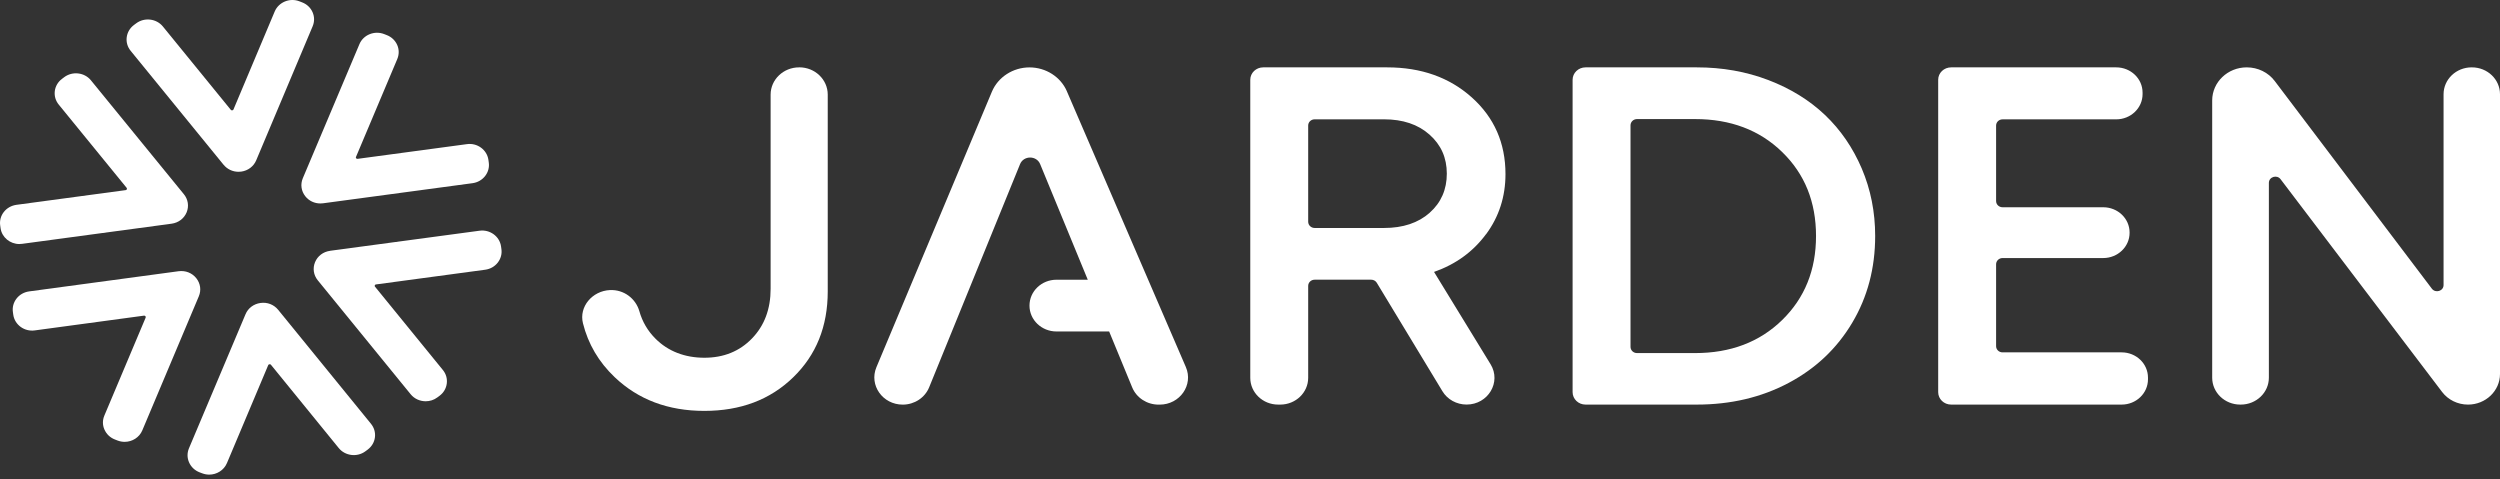 <svg width="73" height="14" viewBox="0 0 73 14" fill="none" xmlns="http://www.w3.org/2000/svg">
<rect x="0" y="0" width="73" height="14" fill="#333333" stroke="none"/>
<path fill-rule="evenodd" clip-rule="evenodd" d="M6.626 13.524L7.832 10.662C7.84 10.643 7.859 10.637 7.868 10.636C7.878 10.635 7.898 10.635 7.912 10.652L9.892 13.084C10.08 13.315 10.431 13.357 10.671 13.177L10.737 13.128C10.855 13.039 10.93 12.912 10.948 12.77C10.966 12.628 10.925 12.488 10.833 12.375L8.122 9.046C7.998 8.894 7.805 8.818 7.605 8.847C7.407 8.875 7.244 8.997 7.169 9.176L5.517 13.092C5.462 13.225 5.463 13.37 5.52 13.5C5.578 13.634 5.686 13.736 5.825 13.791L5.902 13.82C5.97 13.846 6.04 13.859 6.109 13.859C6.328 13.859 6.538 13.732 6.625 13.525L6.626 13.524Z" fill="white"/>
<path fill-rule="evenodd" clip-rule="evenodd" d="M6.529 4.811C6.636 4.942 6.795 5.016 6.963 5.016C6.99 5.016 7.018 5.014 7.045 5.011C7.242 4.983 7.406 4.86 7.481 4.682L9.13 0.766C9.185 0.633 9.185 0.489 9.127 0.357C9.069 0.224 8.96 0.122 8.822 0.069L8.745 0.039C8.463 -0.072 8.138 0.062 8.022 0.334L6.818 3.195C6.81 3.215 6.791 3.22 6.782 3.222C6.772 3.223 6.752 3.223 6.738 3.205L4.756 0.773C4.567 0.542 4.218 0.501 3.977 0.681L3.911 0.73C3.793 0.819 3.718 0.946 3.7 1.089C3.682 1.231 3.723 1.371 3.815 1.484L6.529 4.812V4.811Z" fill="white"/>
<path fill-rule="evenodd" clip-rule="evenodd" d="M8.915 5.731C9.022 5.866 9.182 5.941 9.353 5.941C9.38 5.941 9.407 5.939 9.433 5.936L13.798 5.349C13.947 5.329 14.077 5.254 14.167 5.138C14.255 5.024 14.293 4.884 14.272 4.743L14.261 4.664C14.218 4.373 13.937 4.166 13.633 4.209L10.444 4.638C10.418 4.641 10.405 4.629 10.4 4.621C10.393 4.613 10.386 4.6 10.395 4.582L11.601 1.723C11.656 1.591 11.656 1.445 11.599 1.314C11.54 1.181 11.432 1.078 11.294 1.025L11.217 0.995C10.934 0.885 10.609 1.017 10.495 1.29L8.842 5.205C8.767 5.383 8.795 5.58 8.916 5.732L8.915 5.731Z" fill="white"/>
<path fill-rule="evenodd" clip-rule="evenodd" d="M3.051 12.545C3.109 12.677 3.217 12.78 3.355 12.833L3.432 12.863C3.5 12.889 3.57 12.902 3.639 12.902C3.859 12.902 4.068 12.775 4.155 12.568L5.806 8.651C5.881 8.473 5.853 8.277 5.732 8.124C5.609 7.969 5.416 7.893 5.213 7.92L0.85 8.509C0.701 8.53 0.571 8.604 0.482 8.719C0.394 8.833 0.356 8.974 0.377 9.114L0.388 9.194C0.431 9.485 0.712 9.69 1.015 9.648L4.203 9.217C4.227 9.215 4.241 9.227 4.247 9.234C4.254 9.243 4.26 9.256 4.253 9.275L3.047 12.136C2.991 12.268 2.992 12.414 3.05 12.545H3.051Z" fill="white"/>
<path fill-rule="evenodd" clip-rule="evenodd" d="M9.639 7.324C9.438 7.351 9.274 7.475 9.199 7.656C9.126 7.835 9.155 8.032 9.278 8.184L11.992 11.513C12.101 11.647 12.265 11.717 12.43 11.717C12.55 11.717 12.669 11.681 12.77 11.605L12.836 11.556C12.954 11.468 13.028 11.341 13.046 11.198C13.064 11.056 13.024 10.916 12.931 10.803L10.95 8.371C10.937 8.357 10.94 8.341 10.944 8.332C10.947 8.323 10.957 8.308 10.98 8.305L14.167 7.876C14.316 7.856 14.446 7.782 14.536 7.666C14.624 7.551 14.662 7.412 14.641 7.271L14.63 7.192C14.587 6.9 14.304 6.695 14.002 6.737L9.638 7.323L9.639 7.324Z" fill="white"/>
<path fill-rule="evenodd" clip-rule="evenodd" d="M0.568 7.125C0.594 7.125 0.619 7.124 0.645 7.12L5.01 6.532C5.211 6.505 5.375 6.38 5.45 6.2C5.523 6.021 5.493 5.823 5.37 5.672L2.655 2.345C2.467 2.114 2.117 2.073 1.876 2.253L1.811 2.302C1.693 2.39 1.618 2.517 1.6 2.66C1.583 2.802 1.623 2.942 1.715 3.054L3.698 5.485C3.71 5.5 3.708 5.515 3.704 5.525C3.701 5.534 3.691 5.549 3.668 5.552L0.479 5.981C0.331 6.002 0.2 6.076 0.11 6.192C0.022 6.306 -0.015 6.446 0.006 6.587L0.017 6.666C0.056 6.933 0.295 7.126 0.567 7.126L0.568 7.125Z" fill="white"/>
<path fill-rule="evenodd" clip-rule="evenodd" d="M23.339 1.967H23.334C22.874 1.967 22.502 2.324 22.502 2.764V8.435C22.502 9.026 22.32 9.509 21.957 9.884C21.594 10.259 21.131 10.446 20.567 10.446C20.003 10.446 19.508 10.26 19.138 9.887C18.913 9.662 18.756 9.394 18.669 9.086C18.561 8.713 18.214 8.452 17.811 8.47C17.294 8.494 16.902 8.956 17.022 9.438C17.173 10.044 17.482 10.569 17.948 11.013C18.638 11.67 19.511 11.998 20.567 11.998C21.623 11.998 22.487 11.673 23.16 11.019C23.834 10.367 24.17 9.531 24.17 8.51V2.763C24.17 2.323 23.798 1.966 23.339 1.966V1.967Z" fill="white"/>
<path fill-rule="evenodd" clip-rule="evenodd" d="M43.394 6.839C43.771 6.328 43.96 5.743 43.96 5.084C43.96 4.178 43.632 3.432 42.977 2.845C42.323 2.26 41.499 1.967 40.505 1.967H36.886C36.677 1.967 36.508 2.129 36.508 2.329V11.033C36.508 11.464 36.872 11.814 37.322 11.814H37.384C37.834 11.814 38.199 11.464 38.199 11.033V8.348C38.199 8.248 38.283 8.167 38.388 8.167H40.039C40.106 8.167 40.168 8.201 40.202 8.257L42.119 11.424C42.264 11.665 42.533 11.813 42.824 11.813C43.453 11.813 43.844 11.158 43.526 10.638L41.874 7.94C42.51 7.717 43.015 7.348 43.392 6.838L43.394 6.839ZM41.746 6.214C41.411 6.509 40.967 6.657 40.413 6.657H38.388C38.283 6.657 38.199 6.575 38.199 6.475V3.665C38.199 3.565 38.283 3.484 38.388 3.484H40.413C40.962 3.484 41.405 3.632 41.741 3.93C42.078 4.228 42.247 4.607 42.247 5.07C42.247 5.532 42.08 5.918 41.745 6.213L41.746 6.214Z" fill="white"/>
<path fill-rule="evenodd" clip-rule="evenodd" d="M53.289 3.357C52.833 2.924 52.282 2.585 51.634 2.337C50.987 2.09 50.291 1.967 49.546 1.967H46.298C46.09 1.967 45.92 2.129 45.92 2.329V11.451C45.92 11.652 46.09 11.814 46.298 11.814H49.546C50.539 11.814 51.433 11.603 52.226 11.182C53.019 10.761 53.638 10.176 54.085 9.424C54.532 8.674 54.755 7.829 54.755 6.891C54.755 6.19 54.624 5.534 54.364 4.922C54.103 4.312 53.745 3.79 53.289 3.357ZM52.039 9.345C51.381 9.988 50.532 10.31 49.496 10.31H47.8C47.696 10.31 47.611 10.229 47.611 10.129V3.659C47.611 3.559 47.696 3.477 47.8 3.477H49.496C50.532 3.477 51.381 3.798 52.039 4.439C52.699 5.08 53.028 5.897 53.028 6.891C53.028 7.884 52.698 8.702 52.039 9.345Z" fill="white"/>
<path fill-rule="evenodd" clip-rule="evenodd" d="M61.952 10.289H58.475C58.37 10.289 58.286 10.209 58.286 10.108V7.717C58.286 7.617 58.37 7.535 58.475 7.535H61.415C61.839 7.535 62.184 7.205 62.184 6.798V6.789C62.184 6.382 61.84 6.052 61.415 6.052H58.475C58.37 6.052 58.286 5.971 58.286 5.871V3.666C58.286 3.566 58.37 3.485 58.475 3.485H61.794C62.218 3.485 62.563 3.155 62.563 2.748V2.704C62.563 2.296 62.218 1.967 61.794 1.967H56.973C56.764 1.967 56.595 2.129 56.595 2.329V11.451C56.595 11.651 56.763 11.814 56.973 11.814H61.952C62.377 11.814 62.721 11.483 62.721 11.076V11.026C62.721 10.619 62.377 10.289 61.952 10.289V10.289Z" fill="white"/>
<path fill-rule="evenodd" clip-rule="evenodd" d="M72.18 1.967H72.171C71.719 1.967 71.352 2.318 71.352 2.752V8.323C71.352 8.499 71.117 8.571 71.01 8.429L66.423 2.367C66.234 2.115 65.93 1.967 65.607 1.967H65.604C65.047 1.967 64.596 2.4 64.596 2.933V11.029C64.596 11.462 64.962 11.814 65.415 11.814H65.431C65.884 11.814 66.251 11.462 66.251 11.029V5.34C66.251 5.165 66.485 5.091 66.593 5.233L71.31 11.446C71.486 11.677 71.766 11.814 72.064 11.814H72.067C72.582 11.814 73 11.413 73 10.92V2.752C73 2.318 72.633 1.967 72.18 1.967Z" fill="white"/>
<path fill-rule="evenodd" clip-rule="evenodd" d="M31.154 2.667C30.971 2.244 30.539 1.968 30.061 1.968C29.582 1.968 29.143 2.249 28.963 2.679L25.59 10.726C25.373 11.247 25.773 11.815 26.36 11.815C26.701 11.815 27.007 11.614 27.131 11.31L29.786 4.792C29.89 4.537 30.267 4.536 30.372 4.791L31.763 8.168H30.849C30.414 8.168 30.061 8.506 30.061 8.924C30.061 9.341 30.414 9.679 30.849 9.679H32.387L33.06 11.312C33.185 11.615 33.49 11.815 33.83 11.815H33.862C34.452 11.815 34.853 11.241 34.627 10.718L31.154 2.669V2.667Z" fill="white"/>
</svg>
